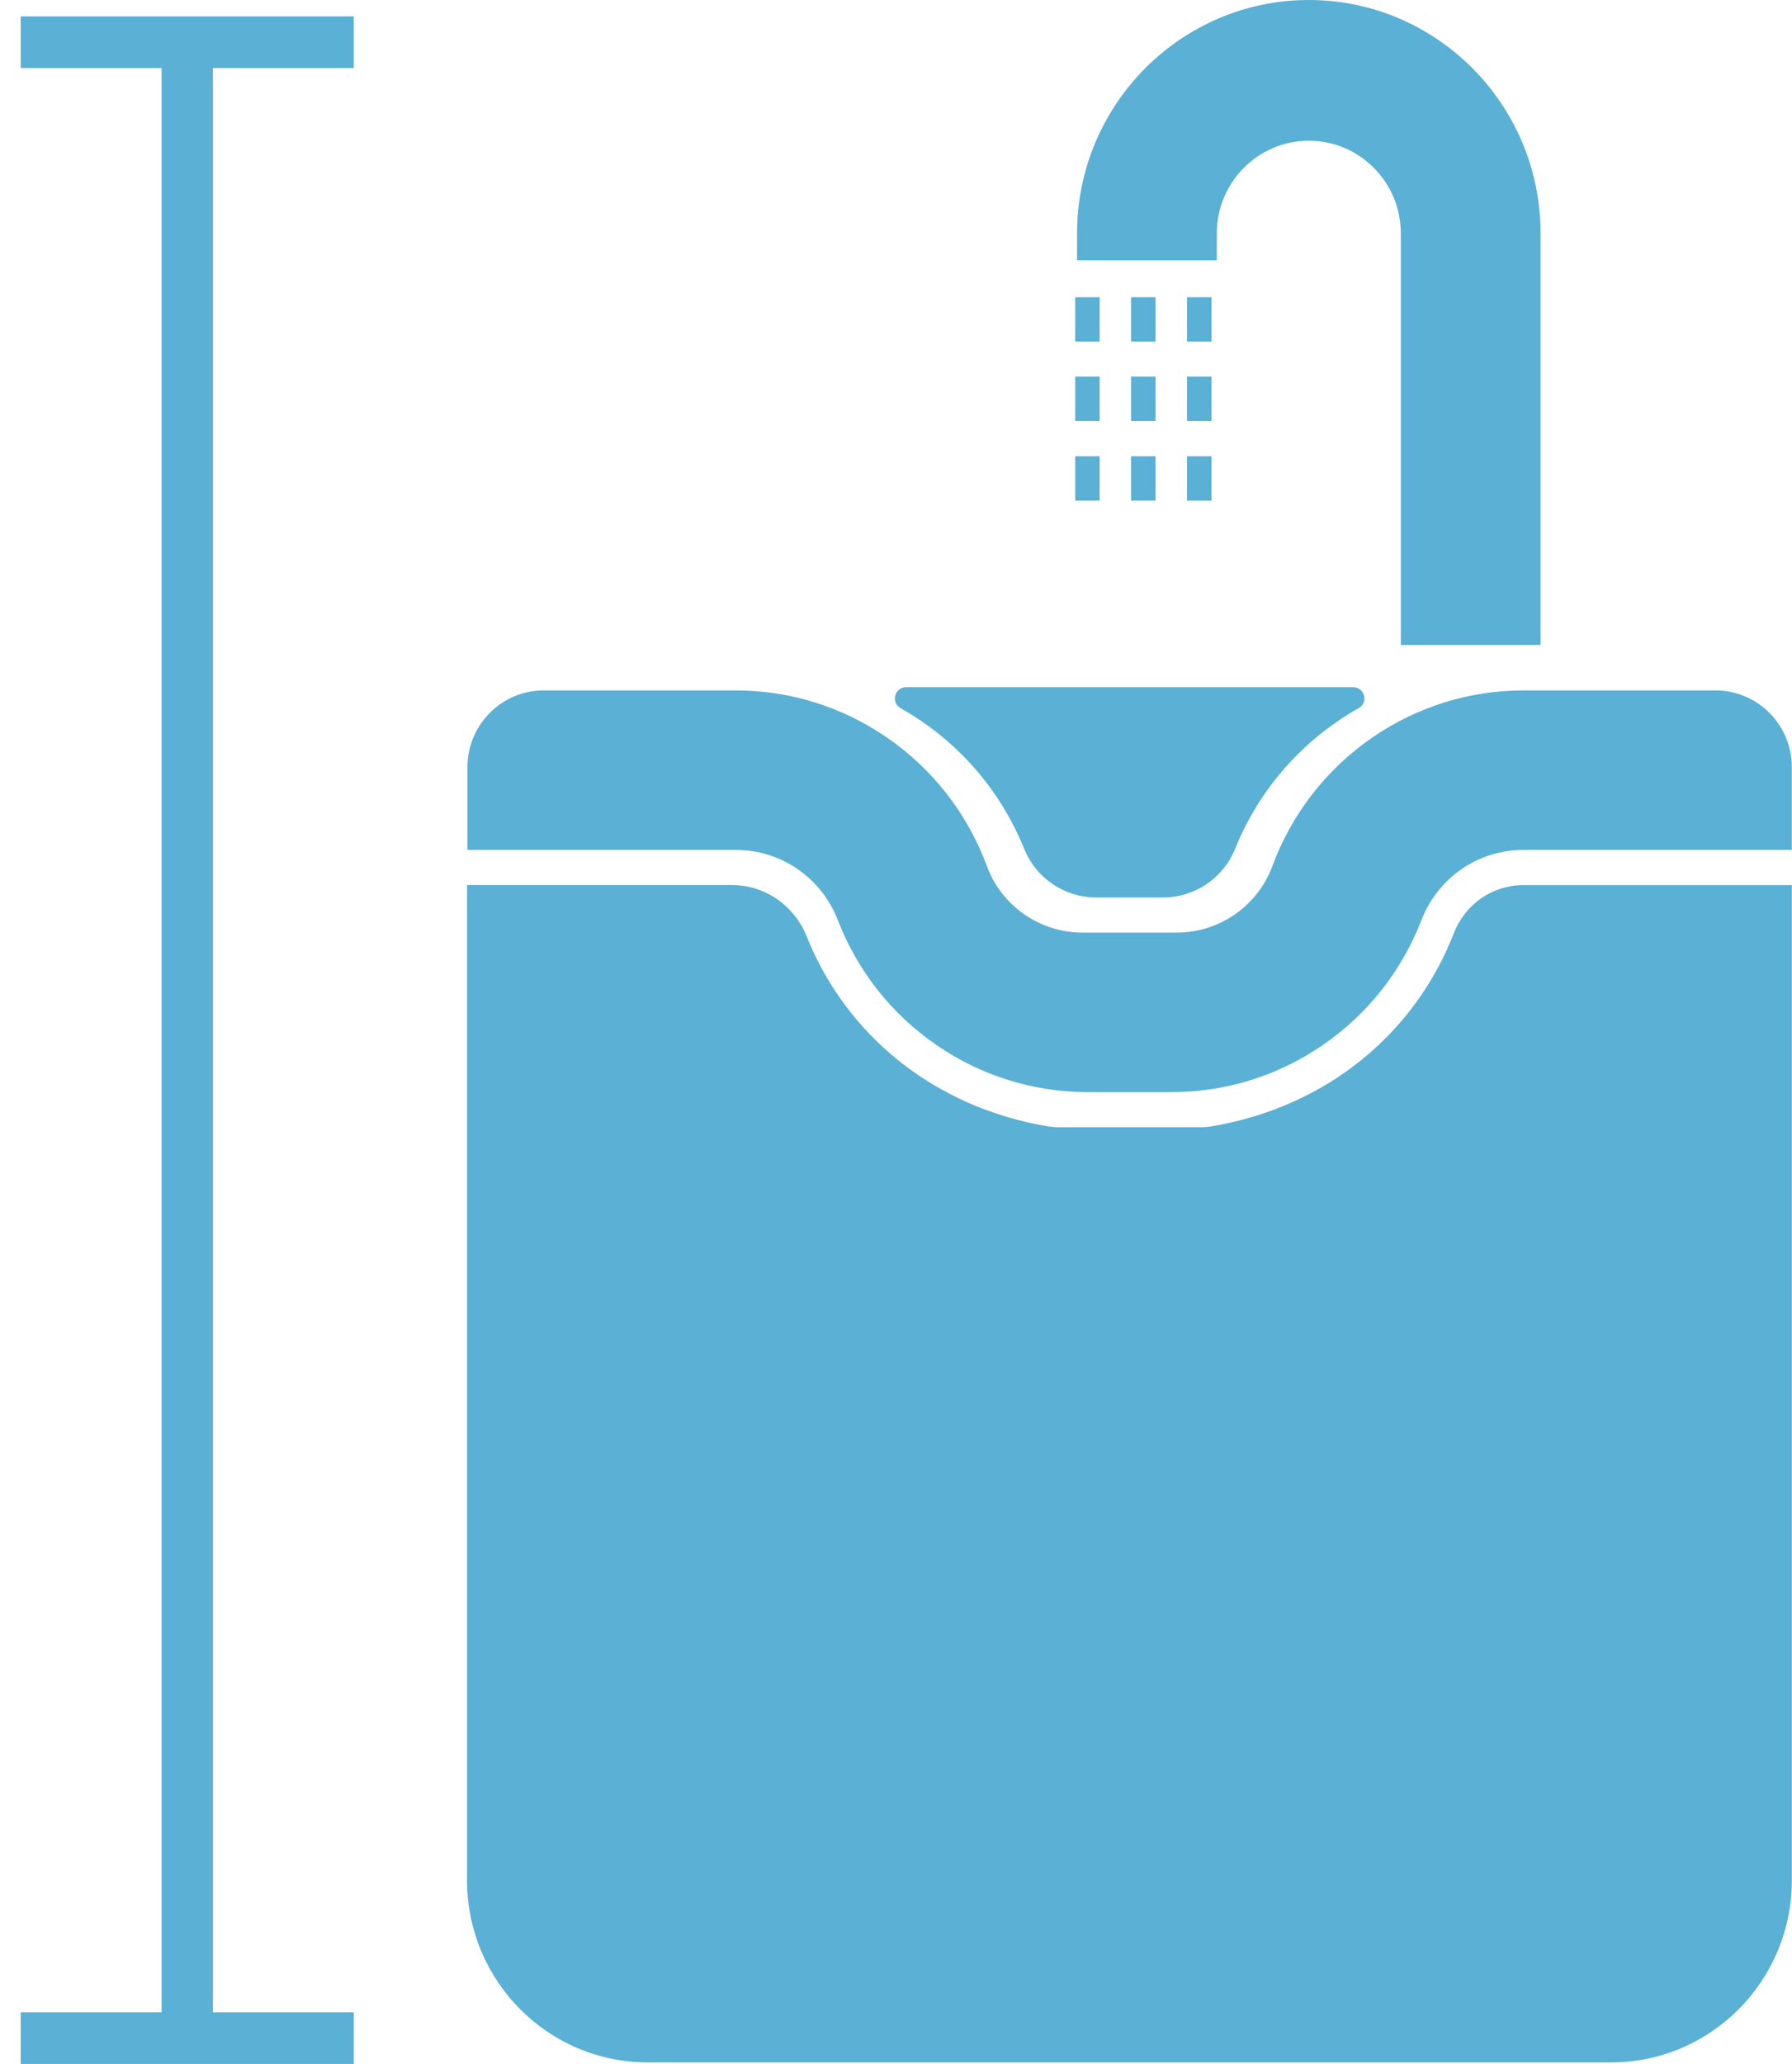<svg width="86" height="99" viewBox="0 0 86 99" fill="none" xmlns="http://www.w3.org/2000/svg">
<path d="M43.217 33.967C43.57 34.166 43.917 34.381 44.255 34.613C46.459 36.128 48.15 38.238 49.155 40.723C49.724 42.13 51.088 43.047 52.599 43.047H55.826C57.336 43.047 58.7 42.13 59.269 40.723C60.274 38.238 61.965 36.128 64.17 34.613C64.507 34.381 64.853 34.165 65.206 33.967C65.685 33.698 65.489 32.962 64.941 32.962H43.483C42.935 32.962 42.74 33.698 43.218 33.967H43.217Z" fill="#5AB0D5"/>
<path d="M69.775 44.755C67.911 49.556 63.685 53.092 58.149 54.025C57.957 54.057 57.761 54.071 57.566 54.071H50.855C50.659 54.071 50.465 54.057 50.272 54.025C44.797 53.1 40.601 49.63 38.71 44.908C38.118 43.432 36.71 42.453 35.128 42.453H22.414V90.192C22.414 95.016 26.3 98.928 31.095 98.928H77.312C82.105 98.928 85.992 95.017 85.992 90.192V42.454H73.124C71.633 42.454 70.319 43.358 69.776 44.756L69.775 44.755Z" fill="#5AB0D5"/>
<path d="M82.33 33.117H73.123C70.522 33.117 68.011 33.897 65.862 35.374C63.66 36.889 61.997 39.025 61.062 41.544C60.349 43.468 58.511 44.734 56.471 44.734H51.953C49.913 44.734 48.075 43.468 47.362 41.544C46.428 39.025 44.764 36.888 42.562 35.374C40.413 33.897 37.903 33.117 35.301 33.117H26.094C24.072 33.117 22.433 34.766 22.433 36.801V40.767H35.301C37.488 40.767 39.415 42.092 40.211 44.142C41.157 46.581 42.794 48.651 44.941 50.127C47.09 51.604 49.6 52.385 52.202 52.385H56.223C58.824 52.385 61.335 51.604 63.483 50.127C65.632 48.65 67.267 46.581 68.213 44.142C69.009 42.092 70.935 40.767 73.123 40.767H85.991V36.801C85.991 34.766 84.352 33.117 82.33 33.117Z" fill="#5AB0D5"/>
<path d="M58.396 11.194C58.396 8.743 60.377 6.75 62.812 6.75C65.246 6.75 67.227 8.743 67.227 11.194V30.938H73.935V11.194C73.935 5.022 68.944 0 62.812 0C56.679 0 51.689 5.022 51.689 11.194V12.488H58.396V11.194Z" fill="#5AB0D5"/>
<path d="M52.775 21.885H51.601V24.014H52.775V21.885Z" fill="#5AB0D5"/>
<path d="M52.775 18.064H51.601V20.194H52.775V18.064Z" fill="#5AB0D5"/>
<path d="M52.775 14.257H51.601V16.387H52.775V14.257Z" fill="#5AB0D5"/>
<path d="M58.141 21.885H56.967V24.014H58.141V21.885Z" fill="#5AB0D5"/>
<path d="M58.141 18.064H56.967V20.194H58.141V18.064Z" fill="#5AB0D5"/>
<path d="M58.141 14.257H56.967V16.387H58.141V14.257Z" fill="#5AB0D5"/>
<path d="M55.458 21.885H54.284V24.014H55.458V21.885Z" fill="#5AB0D5"/>
<path d="M55.458 18.064H54.284V20.194H55.458V18.064Z" fill="#5AB0D5"/>
<path d="M55.458 14.257H54.284V16.387H55.458V14.257Z" fill="#5AB0D5"/>
<path d="M0.992 3.263H7.755V96.525H0.992V99H16.978V96.525H10.215V3.263H16.978V0.787H0.992V3.263Z" fill="#5AB0D5"/>
</svg>
